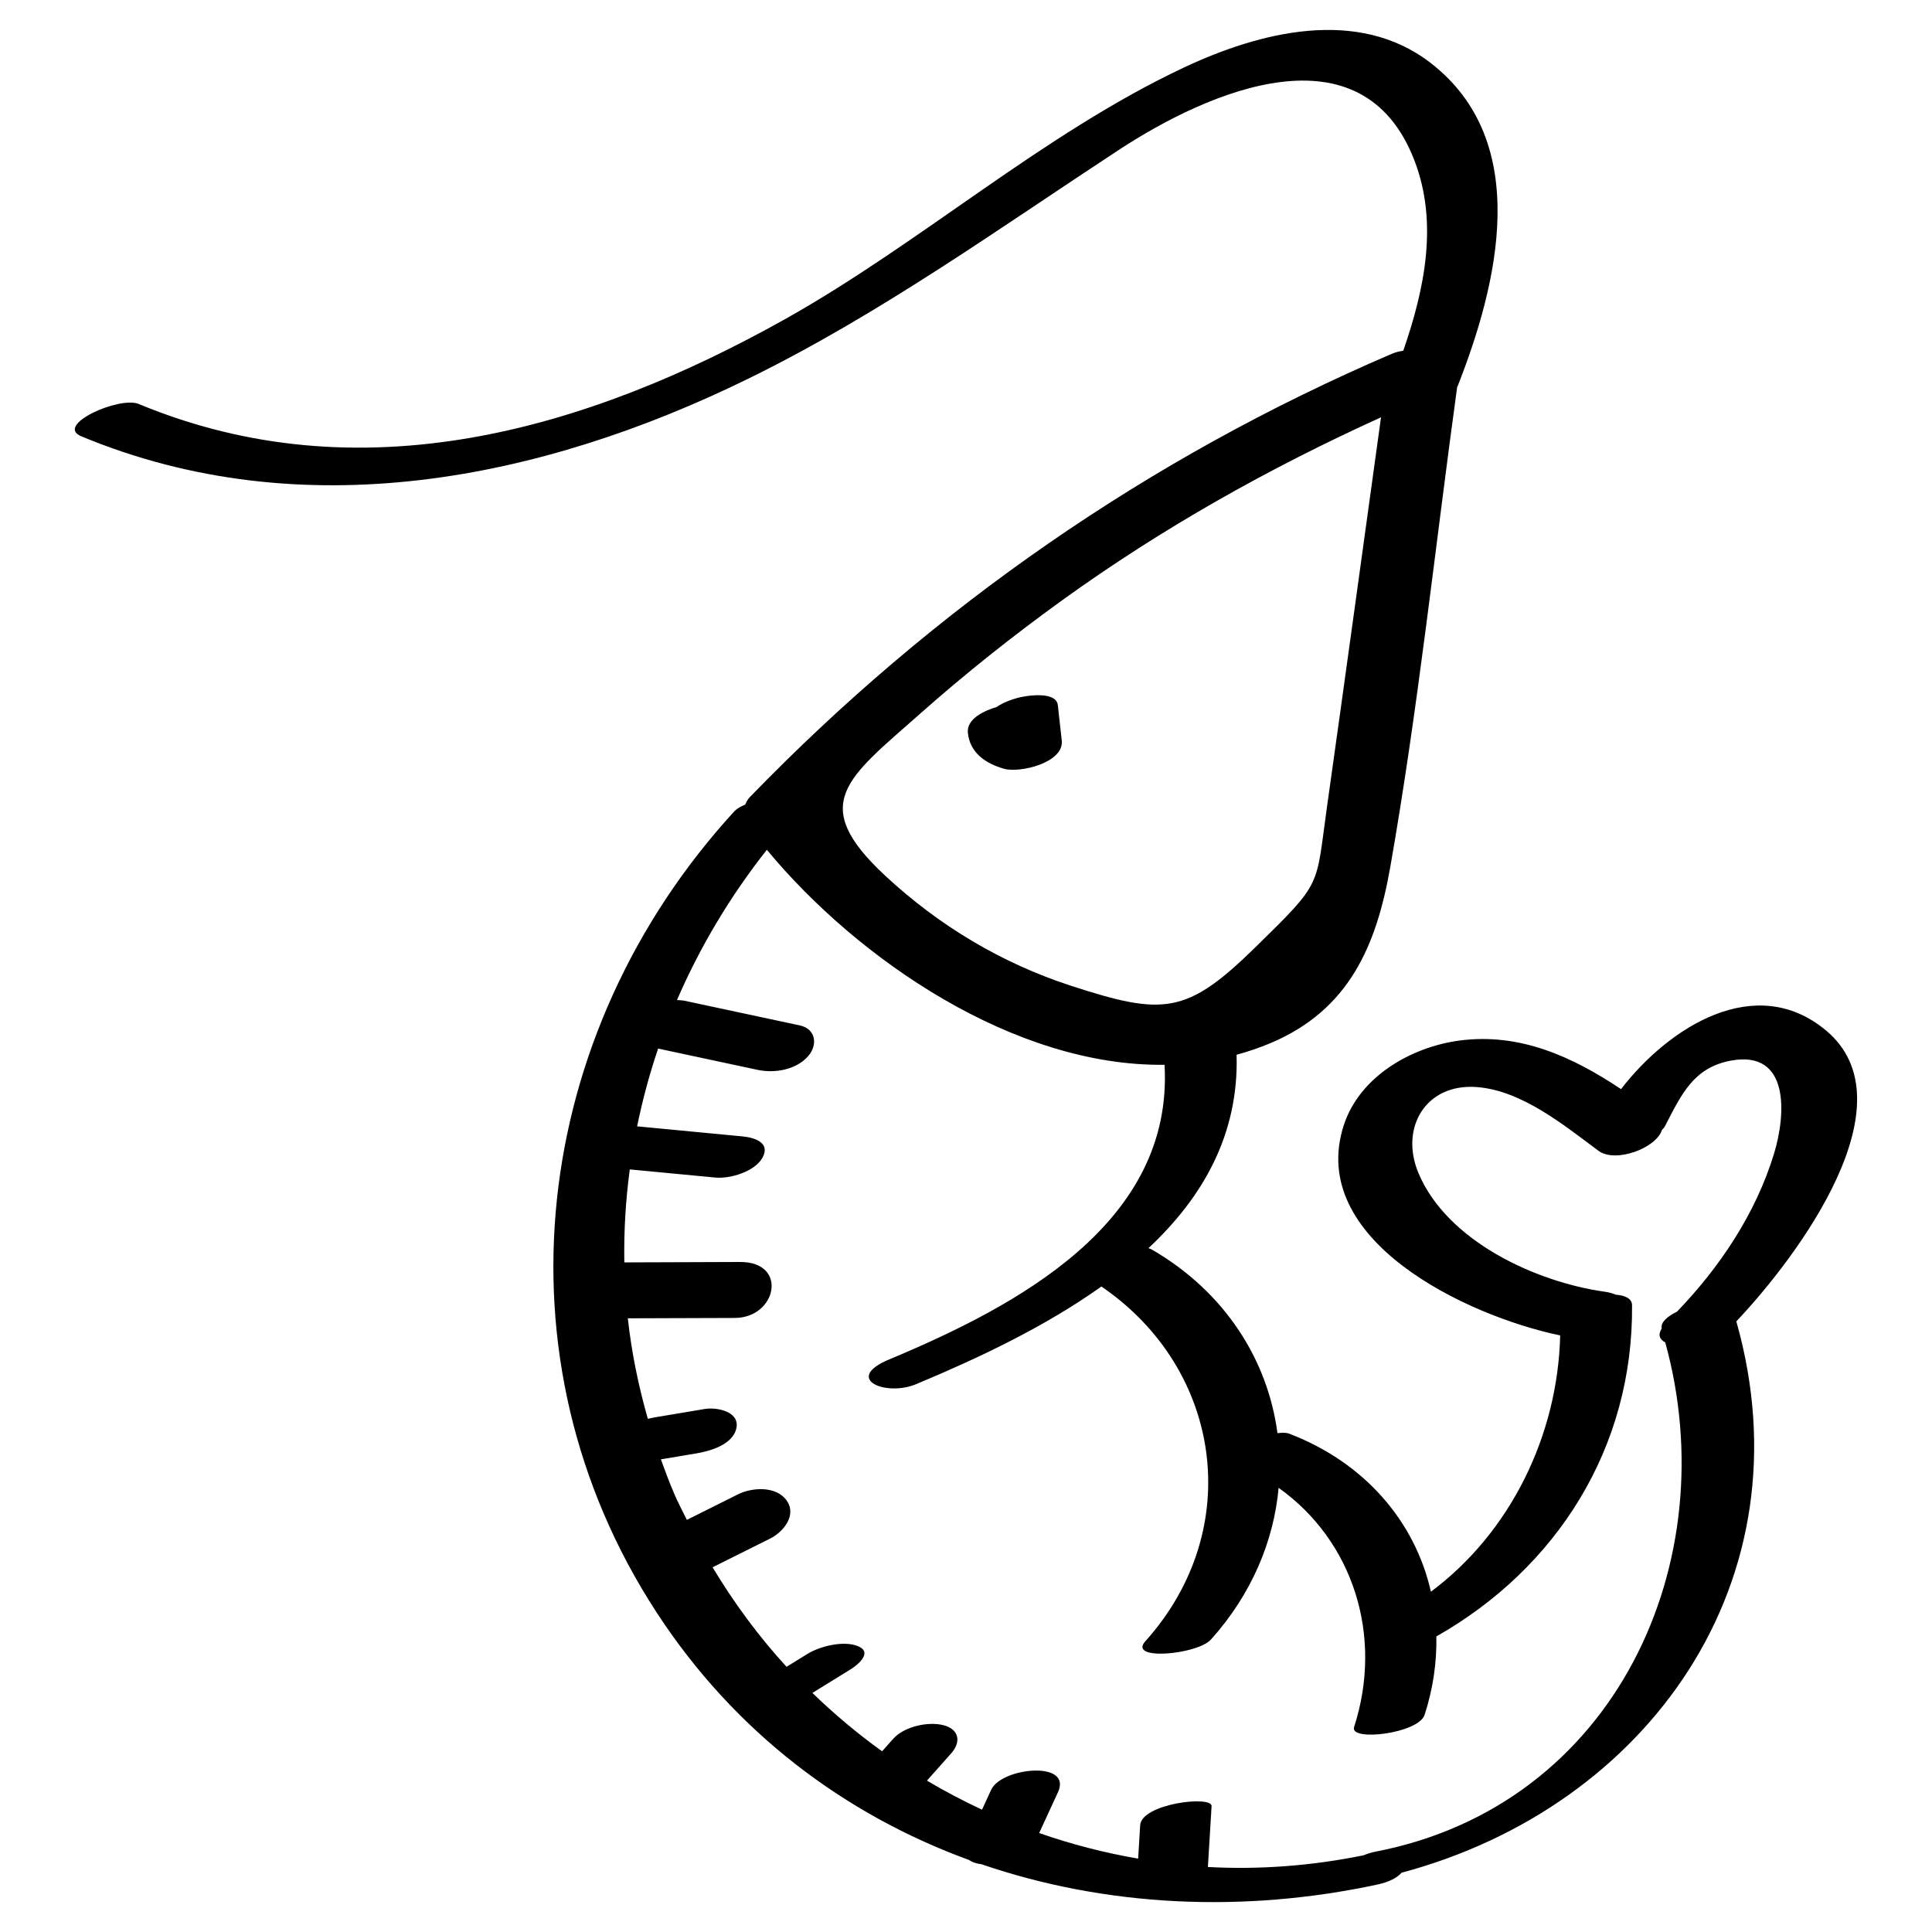 <?xml version="1.0" encoding="UTF-8"?>
<!-- Uploaded to: ICON Repo, www.iconrepo.com, Generator: ICON Repo Mixer Tools -->
<svg fill="#000000" width="800px" height="800px" version="1.1" viewBox="144 144 512 512" xmlns="http://www.w3.org/2000/svg">
 <g>
  <path d="m627.86 417.04c-18.609-15.461-41.547-0.898-54.27 15.586-12.785-8.516-26.703-14.973-42.73-12.879-12.848 1.684-26.559 9.539-30.75 22.465-9.809 30.277 32.258 50.461 57.355 55.688-0.645 26.465-13.129 52.176-34.258 67.918-4.219-18.641-17.586-34.242-37.551-41.879-0.723-0.285-1.844-0.301-3.117-0.141-2.551-19.27-13.777-37.312-33.219-48.617-0.285-0.172-0.629-0.301-0.977-0.395 14.328-13.383 23.992-30.07 23.363-51.262 3.055-0.836 6.078-1.859 9.07-3.117 20.734-8.801 27.992-25.711 31.676-46.727 7.383-42.051 11.887-84.812 17.711-127.12 0.031-0.062 0.078-0.109 0.109-0.172 10.578-26.859 20.059-64.754-7.211-85.758-19.254-14.832-45.281-8.141-65.227 1.227-37.422 17.586-69.605 46.414-105.68 66.66-52.992 29.691-112.8 46.883-171.39 22.543-5.102-2.125-22.402 5.574-15.223 8.566 58.473 24.309 121.67 11.762 176.93-15.352 34.574-16.957 65.855-39.438 97.961-60.504 24.262-15.918 64.473-33.062 78.344 2.598 6.453 16.609 2.769 34.195-2.898 50.586-1.008 0.141-2.031 0.379-3.055 0.82-64.457 27.648-121.36 67.148-170.14 117.5-0.535 0.551-0.898 1.227-1.18 1.953-1.227 0.504-2.266 1.102-2.867 1.746-53.797 58.664-64.785 144.69-20.578 212.42 20.734 31.773 49.863 53.516 82.797 65.543 0.805 0.598 1.953 0.945 3.273 1.117 32.812 11.242 69.211 13.02 104.86 5.383 3.305-0.707 5.336-1.891 6.453-3.148 65.32-17.461 108.18-77.398 88.703-146.11 16.488-17.41 46.652-58.074 23.715-77.141zm-240.02-83.902c12.027-10.66 24.641-20.672 37.66-30.07 26.512-19.129 54.82-35.016 84.484-48.477-4.769 34.434-9.477 68.879-14.328 103.3-3.023 21.492-1.008 19.555-18.895 37.078-18.293 17.934-24.402 18.246-48.949 10.266-18.469-6.016-35.016-15.965-49.199-29.141-20.578-19.133-10.203-25.746 9.227-42.953zm120.6 301.59c-1.039 0.203-2.078 0.535-3.086 0.945-13.824 2.816-27.664 3.84-41.25 3.102 0.332-5.367 0.645-10.754 0.977-16.121 0.172-2.914-18.578-0.691-18.926 5.07-0.172 2.945-0.363 5.887-0.535 8.832-8.957-1.543-17.727-3.809-26.23-6.785 1.652-3.606 3.32-7.211 4.977-10.801 3.922-8.5-14.973-6.598-17.695-0.66-0.805 1.762-1.621 3.512-2.426 5.273-4.992-2.332-9.855-4.879-14.594-7.699 2.141-2.41 4.297-4.832 6.438-7.242 2.644-2.977 2.125-6.344-2-7.43-4.094-1.086-10.469 0.316-13.383 3.59-0.977 1.102-1.969 2.203-2.945 3.305-6.519-4.676-12.676-9.855-18.469-15.461 3.352-2.062 6.707-4.125 10.043-6.203 2.078-1.273 6.062-4.582 1.969-6.219-3.777-1.512-9.996 0.031-13.32 2.078-1.844 1.133-3.699 2.281-5.543 3.418-7.352-8.016-13.887-16.863-19.602-26.371 5.086-2.535 10.156-5.07 15.242-7.606 3.527-1.762 7.164-6.188 4.375-10.109-2.769-3.891-9.148-3.496-12.91-1.605-4.504 2.25-9.02 4.504-13.523 6.754-1.117-2.297-2.332-4.535-3.336-6.894-1.309-3.023-2.426-6.078-3.543-9.148 3.133-0.52 6.281-1.055 9.414-1.574 3.746-0.629 9.871-2.394 10.629-6.894 0.707-4.312-5.398-5.383-8.391-4.879-4.359 0.723-8.707 1.449-13.066 2.188-0.629 0.109-1.324 0.25-2.047 0.426-2.519-8.816-4.328-17.711-5.305-26.641 9.445-0.031 18.895-0.062 28.34-0.094 11.148-0.031 14.234-14.879 1.418-14.832-10.234 0.031-20.469 0.062-30.684 0.109-0.141-8.266 0.348-16.484 1.449-24.641 7.543 0.723 15.082 1.434 22.641 2.156 3.938 0.379 10.406-1.543 12.484-5.195 2.266-3.984-1.953-5.383-5.164-5.699-9.336-0.898-18.688-1.777-28.023-2.676 1.434-6.957 3.273-13.855 5.574-20.609 8.785 1.875 17.555 3.762 26.34 5.637 4.519 0.961 10.172 0.031 13.383-3.59 2.598-2.93 2.172-7.242-2.188-8.188-10.156-2.172-20.324-4.344-30.48-6.519-0.66-0.141-1.371-0.141-2.062-0.203 6.094-14.074 14.074-27.473 23.82-39.816 24.105 29.109 65.59 57.48 105.39 56.977 2.394 41.848-38.965 63.875-72.988 78.09-12.234 5.117-0.945 9.934 7.148 6.551 16.012-6.691 33.867-15.02 49.105-25.883 31.93 21.758 38.305 64.332 11.637 94.023-4.707 5.242 13.809 3.527 17.398-0.473 10.754-11.965 16.641-26.055 17.934-40.195 19.695 13.996 27.82 39.188 19.996 63.402-1.258 3.891 17.082 1.73 18.688-3.242 2.281-7.039 3.242-14.027 3.117-20.781 31.992-18.152 52.191-50.051 51.859-87.773-0.016-1.746-1.812-2.613-4.266-2.785-0.805-0.332-1.73-0.613-2.93-0.789-18.168-2.535-41.863-13.352-49.438-31.52-4.945-11.871 1.906-23.773 15.539-22.719 11.918 0.93 23.035 10.094 32.211 16.895 4.488 3.32 15.273-0.707 16.781-5.481 0.348-0.363 0.66-0.738 0.867-1.133 4.359-8.469 7.606-15.461 17.398-17.285 15.664-2.93 14.656 14.184 11.461 24.656-4.832 15.824-14.312 30.023-25.727 41.879-2.613 1.273-4.394 2.867-4.031 4.426-1.086 1.746-0.535 2.945 0.93 3.699 16.066 58.137-13.105 122.72-76.867 134.98z"/>
  <path d="m410.07 347.73c4.188 1.195 15.965-1.59 15.305-7.496-0.348-3.117-0.691-6.234-1.039-9.352-0.426-3.84-8.469-2.535-10.66-1.938-1.559 0.41-3.809 1.211-5.574 2.426-3.133 0.93-7.981 3.07-7.606 6.816 0.523 5.356 4.789 8.191 9.574 9.543z"/>
 </g>
</svg>